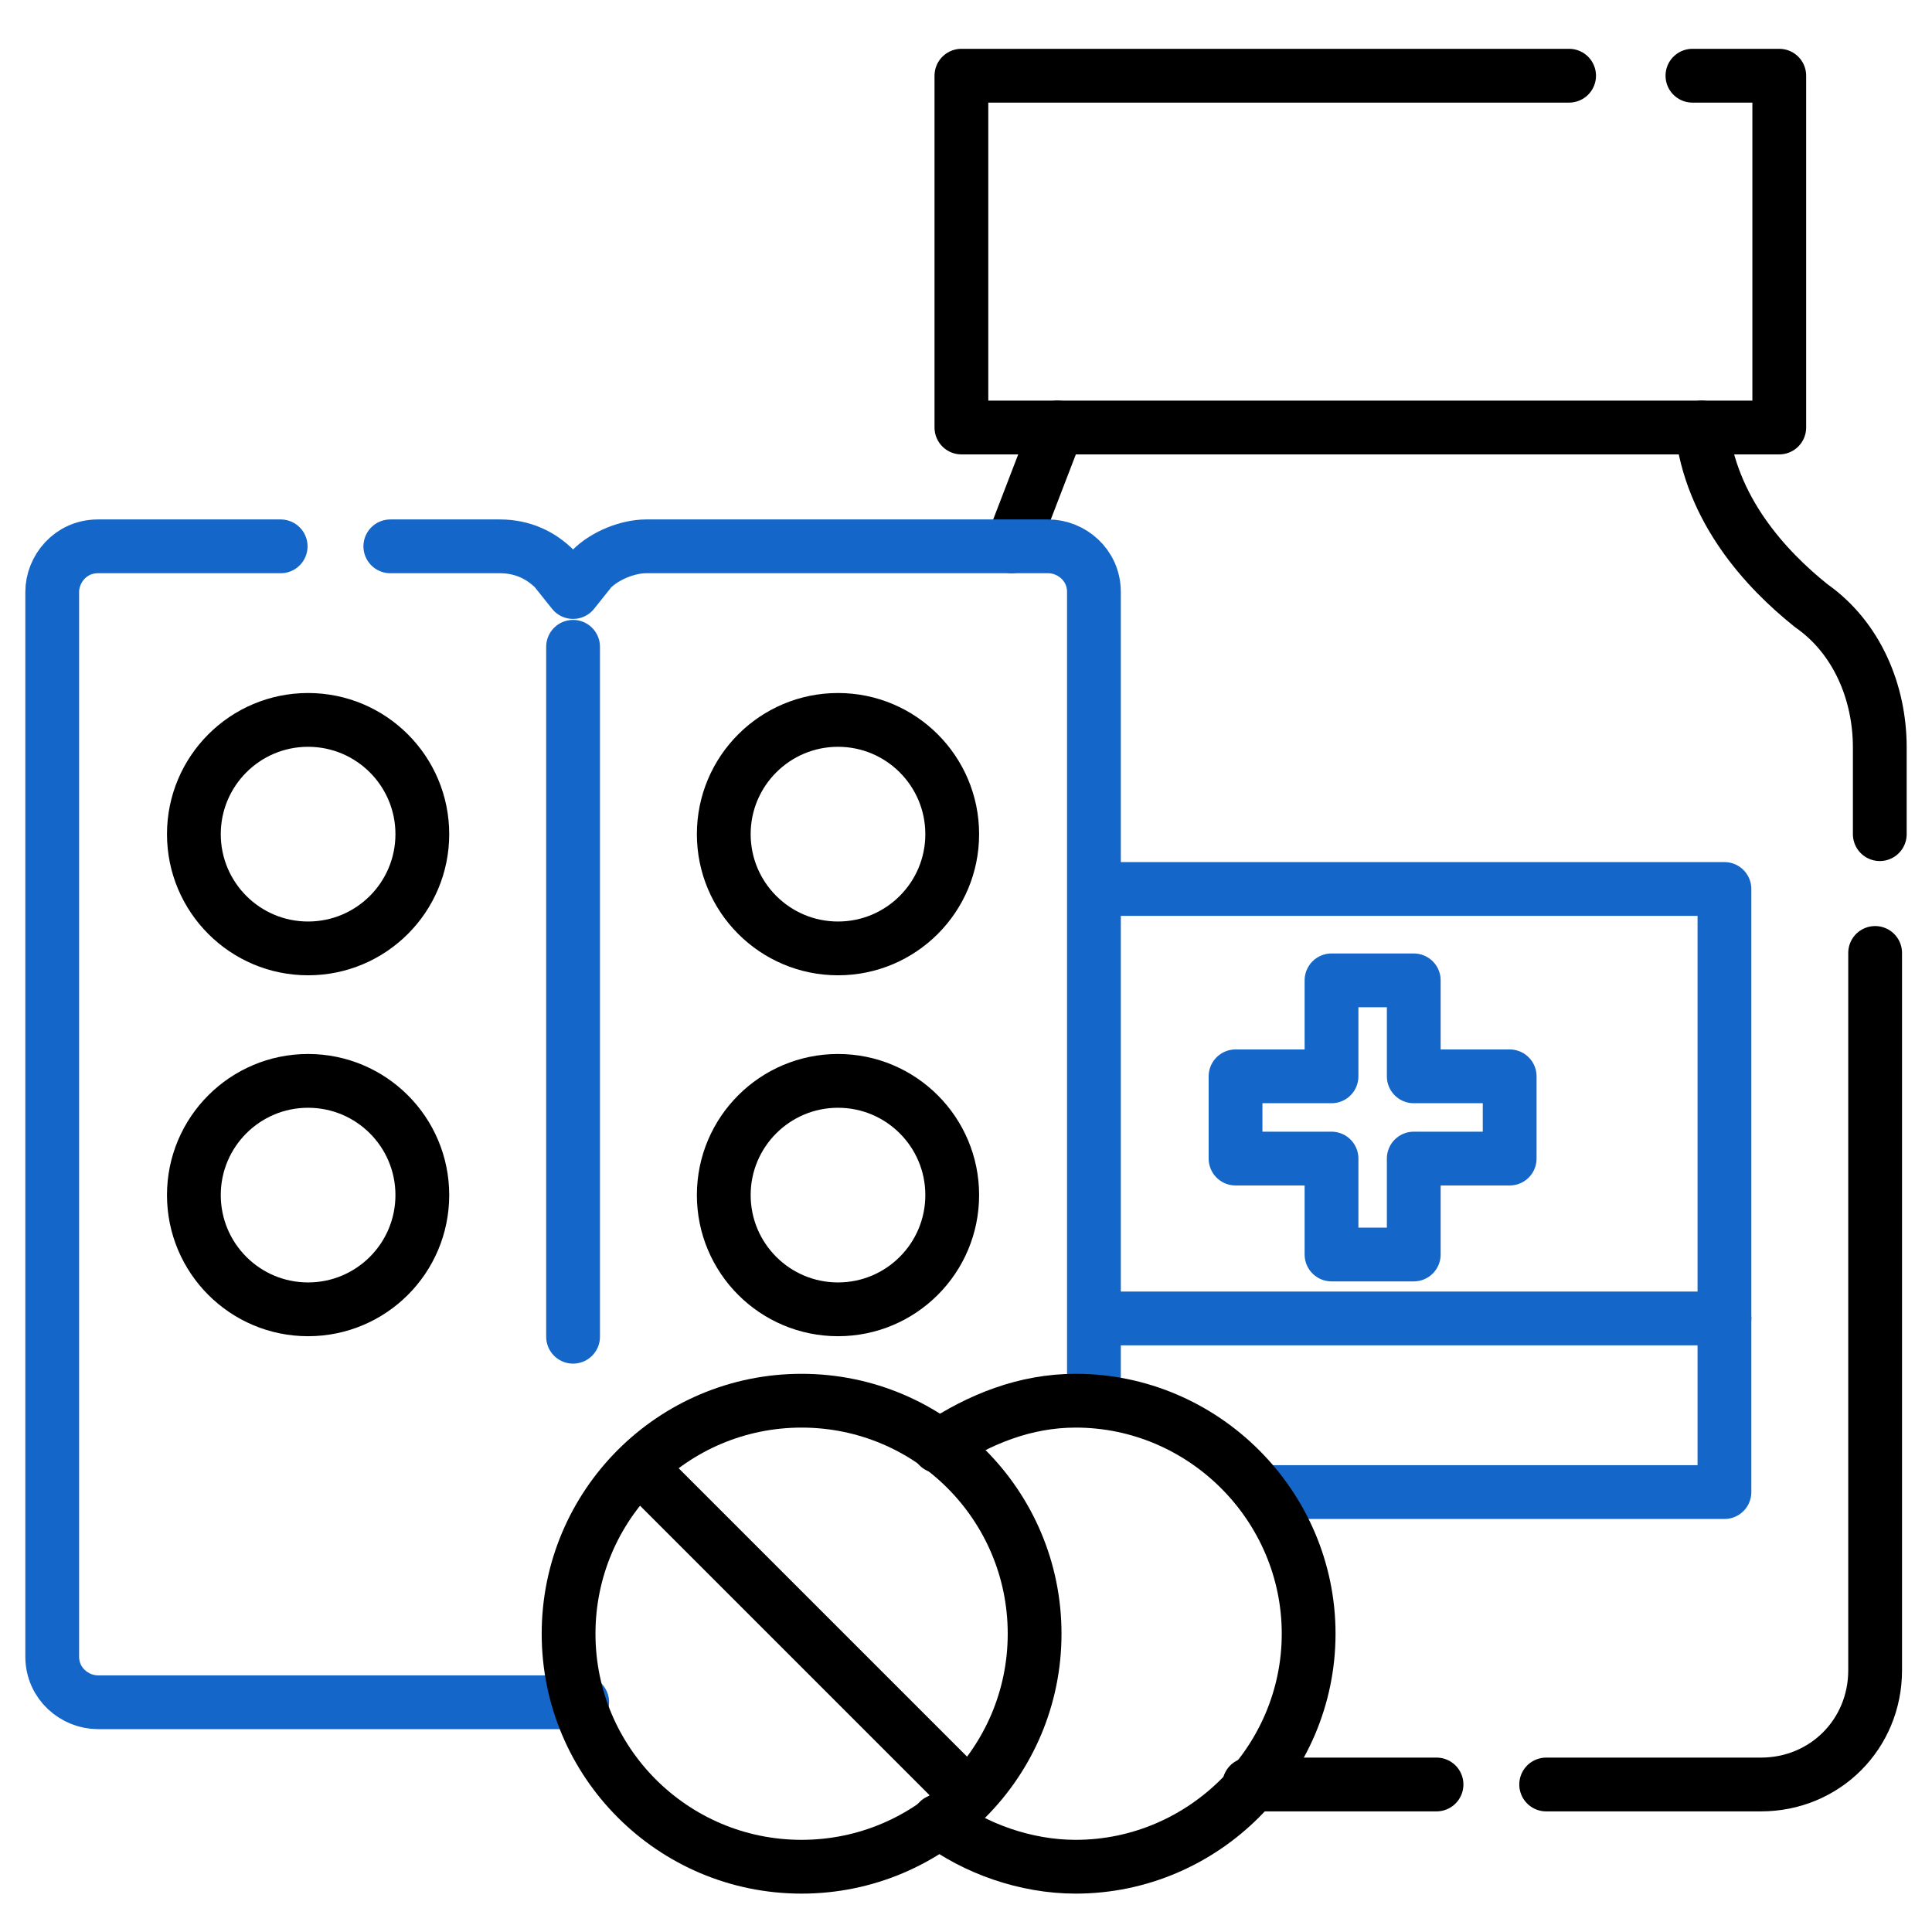 <svg width="37" height="37" viewBox="0 0 37 37" fill="none" xmlns="http://www.w3.org/2000/svg">
<path d="M20.25 8.187L19.375 10.462" stroke="black" stroke-width="1.03" stroke-linecap="round" stroke-linejoin="round"/>
<path d="M23.924 34.175H27.511" stroke="black" stroke-width="1.03" stroke-linecap="round" stroke-linejoin="round"/>
<path d="M32.412 1.45H34.075V8.187H18.412V1.45H30.05" stroke="black" stroke-width="1.03" stroke-linecap="round" stroke-linejoin="round"/>
<path d="M5.9 18.163C7.109 18.163 8.088 17.183 8.088 15.975C8.088 14.767 7.109 13.787 5.9 13.787C4.692 13.787 3.713 14.767 3.713 15.975C3.713 17.183 4.692 18.163 5.9 18.163Z" stroke="black" stroke-width="1.03" stroke-linecap="round" stroke-linejoin="round"/>
<path d="M16.049 18.163C17.257 18.163 18.236 17.183 18.236 15.975C18.236 14.767 17.257 13.787 16.049 13.787C14.841 13.787 13.861 14.767 13.861 15.975C13.861 17.183 14.841 18.163 16.049 18.163Z" stroke="black" stroke-width="1.03" stroke-linecap="round" stroke-linejoin="round"/>
<path d="M5.9 25.075C7.109 25.075 8.088 24.096 8.088 22.887C8.088 21.679 7.109 20.7 5.9 20.7C4.692 20.7 3.713 21.679 3.713 22.887C3.713 24.096 4.692 25.075 5.9 25.075Z" stroke="black" stroke-width="1.03" stroke-linecap="round" stroke-linejoin="round"/>
<path d="M16.049 25.075C17.257 25.075 18.236 24.096 18.236 22.887C18.236 21.679 17.257 20.7 16.049 20.7C14.841 20.7 13.861 21.679 13.861 22.887C13.861 24.096 14.841 25.075 16.049 25.075Z" stroke="black" stroke-width="1.03" stroke-linecap="round" stroke-linejoin="round"/>
<path d="M10.975 12.387V25.6" stroke="#1467C9" stroke-width="1.03" stroke-linecap="round" stroke-linejoin="round"/>
<path d="M7.475 10.463H9.575C10.012 10.463 10.362 10.637 10.625 10.9L10.975 11.338L11.325 10.9C11.587 10.637 12.025 10.463 12.375 10.463H20.075C20.512 10.463 20.95 10.812 20.95 11.338V26.825" stroke="#1467C9" stroke-width="1.03" stroke-linecap="round" stroke-linejoin="round"/>
<path d="M11.15 32.6H1.875C1.438 32.6 1 32.25 1 31.725V11.338C1 10.9 1.35 10.463 1.875 10.463H5.375" stroke="#1467C9" stroke-width="1.03" stroke-linecap="round" stroke-linejoin="round"/>
<path d="M36 15.975V14.312C36 13.262 35.563 12.212 34.688 11.6C33.813 10.9 32.763 9.762 32.588 8.187" stroke="black" stroke-width="1.03" stroke-linecap="round" stroke-linejoin="round"/>
<path d="M29.611 34.175H33.724C34.949 34.175 35.911 33.212 35.911 31.987V18.25" stroke="black" stroke-width="1.03" stroke-linecap="round" stroke-linejoin="round"/>
<path d="M21.037 17.025H33.025V28.575H24.275" stroke="#1467C9" stroke-width="1.03" stroke-linecap="round" stroke-linejoin="round"/>
<path d="M21.037 25.25H33.025" stroke="#1467C9" stroke-width="1.03" stroke-linecap="round" stroke-linejoin="round"/>
<path d="M28.912 20.613H27.075V18.775H25.5V20.613H23.662V22.188H25.5V24.025H27.075V22.188H28.912V20.613Z" stroke="#1467C9" stroke-width="1.03" stroke-linecap="round" stroke-linejoin="round"/>
<path d="M15.351 35.75C17.816 35.75 19.814 33.752 19.814 31.288C19.814 28.823 17.816 26.825 15.351 26.825C12.887 26.825 10.889 28.823 10.889 31.288C10.889 33.752 12.887 35.75 15.351 35.75Z" stroke="black" stroke-width="1.03" stroke-linecap="round" stroke-linejoin="round"/>
<path d="M17.975 34.875C18.675 35.4 19.637 35.75 20.6 35.75C23.05 35.75 25.062 33.737 25.062 31.288C25.062 28.837 23.05 26.825 20.6 26.825C19.637 26.825 18.762 27.175 17.975 27.7" stroke="black" stroke-width="1.03" stroke-linecap="round" stroke-linejoin="round"/>
<path d="M12.287 28.137L18.5 34.35" stroke="black" stroke-width="1.03" stroke-linecap="round" stroke-linejoin="round"/>
</svg>
